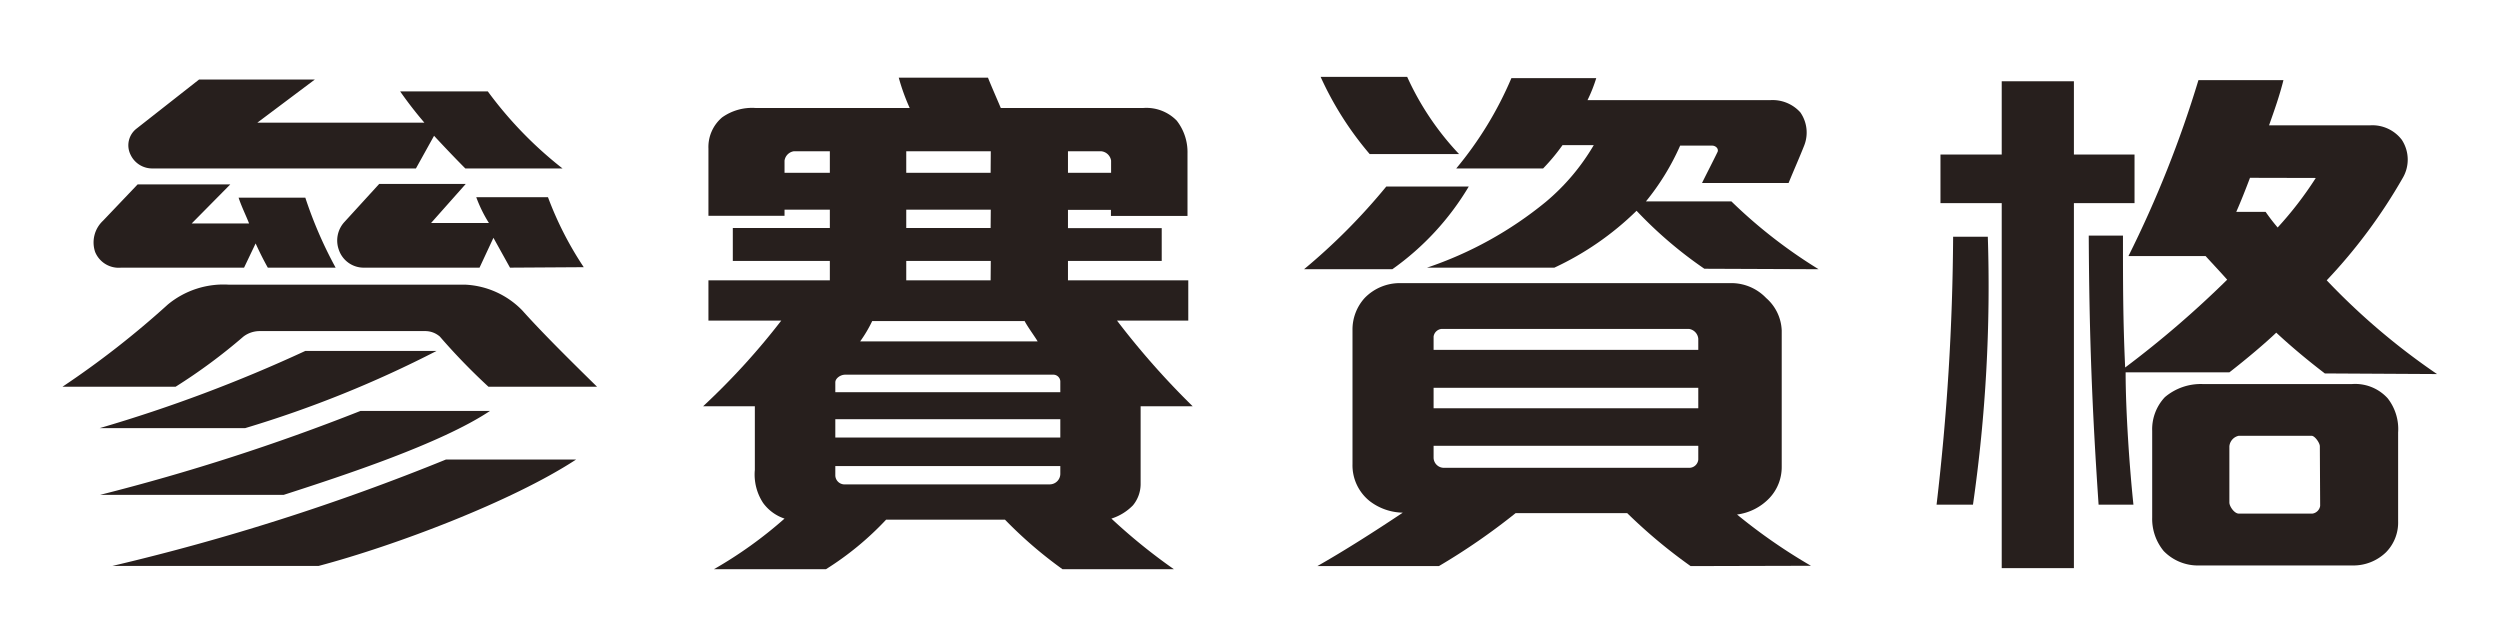 <svg xmlns="http://www.w3.org/2000/svg" viewBox="0 0 160 40"><title>title-participate-require</title><path d="M31.26,24.75a39.73,39.73,0,0,1-3.11-3.21,1.42,1.42,0,0,0-.92-.35H16.58a1.73,1.73,0,0,0-1,.35,35.65,35.65,0,0,1-4.34,3.21H4a57.94,57.94,0,0,0,6.74-5.26,5.59,5.59,0,0,1,3.92-1.27H29.81a5.45,5.45,0,0,1,3.6,1.63c1.2,1.34,2.79,2.93,4.8,4.9ZM17.14,17.13c-.28-.5-.53-1-.78-1.55l-.74,1.55H7.75a1.63,1.63,0,0,1-1.66-1,1.9,1.9,0,0,1,.5-2L8.81,11.8h5.93l-2.47,2.5h3.67c-.17-.45-.49-1.09-.67-1.65h4.27a26.85,26.85,0,0,0,1.94,4.48ZM15.69,27.4H6.38a94.2,94.2,0,0,0,13.16-4.94h8.4A71.53,71.53,0,0,1,15.69,27.4Zm2.47,4.27H6.41A135.35,135.35,0,0,0,23.07,26.3h8.29C28.22,28.39,22,30.43,18.16,31.67Zm2.23,4.55H7.19a144.3,144.3,0,0,0,21.35-6.81h8.33C32.78,32.09,25.29,34.92,20.39,36.22Zm9.39-25.44c-.6-.6-1.38-1.42-2-2.09l-1.16,2.09H9.8a1.53,1.53,0,0,1-1.45-.89,1.35,1.35,0,0,1,.39-1.66l4-3.14h7.41L16.47,7.85H27.16a25.45,25.45,0,0,1-1.55-2h5.61A25.17,25.17,0,0,0,36,10.78Zm2.86,6.35-1.06-1.91-.89,1.91H23.32A1.68,1.68,0,0,1,21.69,16a1.75,1.75,0,0,1,.36-1.8l2.22-2.43h5.54l-2.22,2.5h3.7a8.68,8.68,0,0,1-.81-1.65h4.59a21.83,21.83,0,0,0,2.29,4.48Z" style="fill:#271f1d"/><path d="M73,26V31a2.15,2.15,0,0,1-.49,1.34,3.32,3.32,0,0,1-1.38.85,36.7,36.7,0,0,0,4,3.24H68a27.42,27.42,0,0,1-3.68-3.17H56.71a19.31,19.31,0,0,1-3.85,3.17H45.69a27.2,27.2,0,0,0,4.52-3.24,2.78,2.78,0,0,1-1.37-1,3.31,3.31,0,0,1-.53-2.12V26H45A45,45,0,0,0,50,20.52H45.34V17.94h7.77V16.7H46.9V14.59h6.21V13.42h-2.9v.39H45.34V9.51a2.48,2.48,0,0,1,.88-2,3.31,3.31,0,0,1,2.12-.6h9.88a13.13,13.13,0,0,1-.7-1.94h5.71c.18.46.61,1.44.82,1.94h9.14a2.71,2.71,0,0,1,2.12.81A3.27,3.27,0,0,1,76,9.82v4h-4.9v-.39H68.35v1.17h6V16.7h-6v1.24h7.7v2.58H71.49A51,51,0,0,0,76.33,26ZM53.11,9.68h-2.3a.71.71,0,0,0-.6.6v.78h2.9ZM67.86,24.4a.45.45,0,0,0-.42-.42H54.09c-.31,0-.63.24-.63.49v.63h14.4Zm0,2.43H53.46V28h14.4Zm0,3H53.46v.6A.59.59,0,0,0,54,31H67.19a.68.68,0,0,0,.67-.71Zm-2.3-9.28H55.82a8.4,8.4,0,0,1-.77,1.3H66.41C66.23,21.54,65.78,20.94,65.56,20.52ZM63.41,9.68H58v1.38h5.4Zm0,3.74H58v1.17h5.4Zm0,3.28H58v1.24h5.4Zm7.7-6.42a.71.71,0,0,0-.64-.6H68.35v1.38h2.76Z" style="fill:#271f1d"/><path d="M89.11,17.23H83.46a39,39,0,0,0,5.26-5.29H94A17.36,17.36,0,0,1,89.11,17.23Zm19.09,19a33.62,33.62,0,0,1-4.06-3.39H97a41.65,41.65,0,0,1-4.91,3.39H84.31c1.76-1,3.67-2.22,5.47-3.42a3.57,3.57,0,0,1-2.12-.74,2.93,2.93,0,0,1-1.1-2.37V21.15a3,3,0,0,1,.78-2.08,3.13,3.13,0,0,1,2.3-.95h21.24a3.08,3.08,0,0,1,2.15.95,2.9,2.9,0,0,1,1,2.08v8.72a2.89,2.89,0,0,1-.78,2,3.48,3.48,0,0,1-2.08,1.06,35.91,35.91,0,0,0,4.73,3.28ZM87.66,9.86a20.86,20.86,0,0,1-3.14-4.94h5.54a18,18,0,0,0,3.32,4.94Zm21.42,7.34a26.77,26.77,0,0,1-4.34-3.71,18.92,18.92,0,0,1-5.26,3.64H91.33a24.14,24.14,0,0,0,7.59-4.2A13.86,13.86,0,0,0,102,9.29h-2a12.72,12.72,0,0,1-1.24,1.49H93.2A23.2,23.2,0,0,0,96.73,5h5.43a9.63,9.63,0,0,1-.56,1.41h11.68a2.39,2.39,0,0,1,1.94.78,2.26,2.26,0,0,1,.25,2.12c-.32.81-.67,1.59-1,2.4h-5.54c.28-.57.7-1.38,1-2,.07-.21-.14-.39-.35-.39h-2.05a15.61,15.61,0,0,1-2.19,3.57h5.47a32,32,0,0,0,5.58,4.34Zm-.39,4.48a.7.7,0,0,0-.6-.63H92.28a.57.57,0,0,0-.53.49v.85h16.94Zm0,3.14H91.75v1.31h16.94Zm0,3.71H91.75v.77a.66.66,0,0,0,.67.64h15.67a.58.58,0,0,0,.6-.53Z" style="fill:#271f1d"/><path d="M126.27,32.3h-2.33A153.32,153.32,0,0,0,125,15.15h2.22A98.08,98.08,0,0,1,126.27,32.3ZM132.73,13V36.36h-4.62V13h-3.92V9.89h3.92V5.2h4.62V9.89h3.88V13Zm16.06,10.9c-1.06-.81-2.12-1.69-3.11-2.61-.7.67-1.87,1.66-3,2.54h-6.64c0,2.47.25,6.11.5,8.47h-2.23c-.42-6.17-.6-10.9-.63-17.22h2.19c0,3.11,0,5.37.14,8.44a64.56,64.56,0,0,0,6.53-5.62c-.46-.52-1-1.09-1.38-1.51h-4.94a71.39,71.39,0,0,0,4.48-11.26h5.44c-.25,1-.57,1.9-.92,2.89h6.49a2.37,2.37,0,0,1,2,.92,2.31,2.31,0,0,1,.07,2.44,34.12,34.12,0,0,1-4.87,6.56,43.46,43.46,0,0,0,7.06,6Zm3.92,11.44a3,3,0,0,1-2.12.85h-9.85a3.05,3.05,0,0,1-2.26-.92,3.23,3.23,0,0,1-.74-2.15V27.58a3,3,0,0,1,.81-2.16,3.55,3.55,0,0,1,2.44-.84h9.53a2.81,2.81,0,0,1,2.29.91,3.19,3.19,0,0,1,.67,2.19v5.68A2.71,2.71,0,0,1,152.71,35.34Zm-4.24-6.78c0-.21-.32-.67-.53-.67h-4.66a.76.76,0,0,0-.6.67v3.6c0,.25.32.71.6.71H148a.59.59,0,0,0,.49-.49ZM144,11.38c-.28.74-.6,1.55-.88,2.18H145a12.41,12.41,0,0,0,.77,1,22.89,22.89,0,0,0,2.44-3.17Z" style="fill:#271f1d"/></svg>